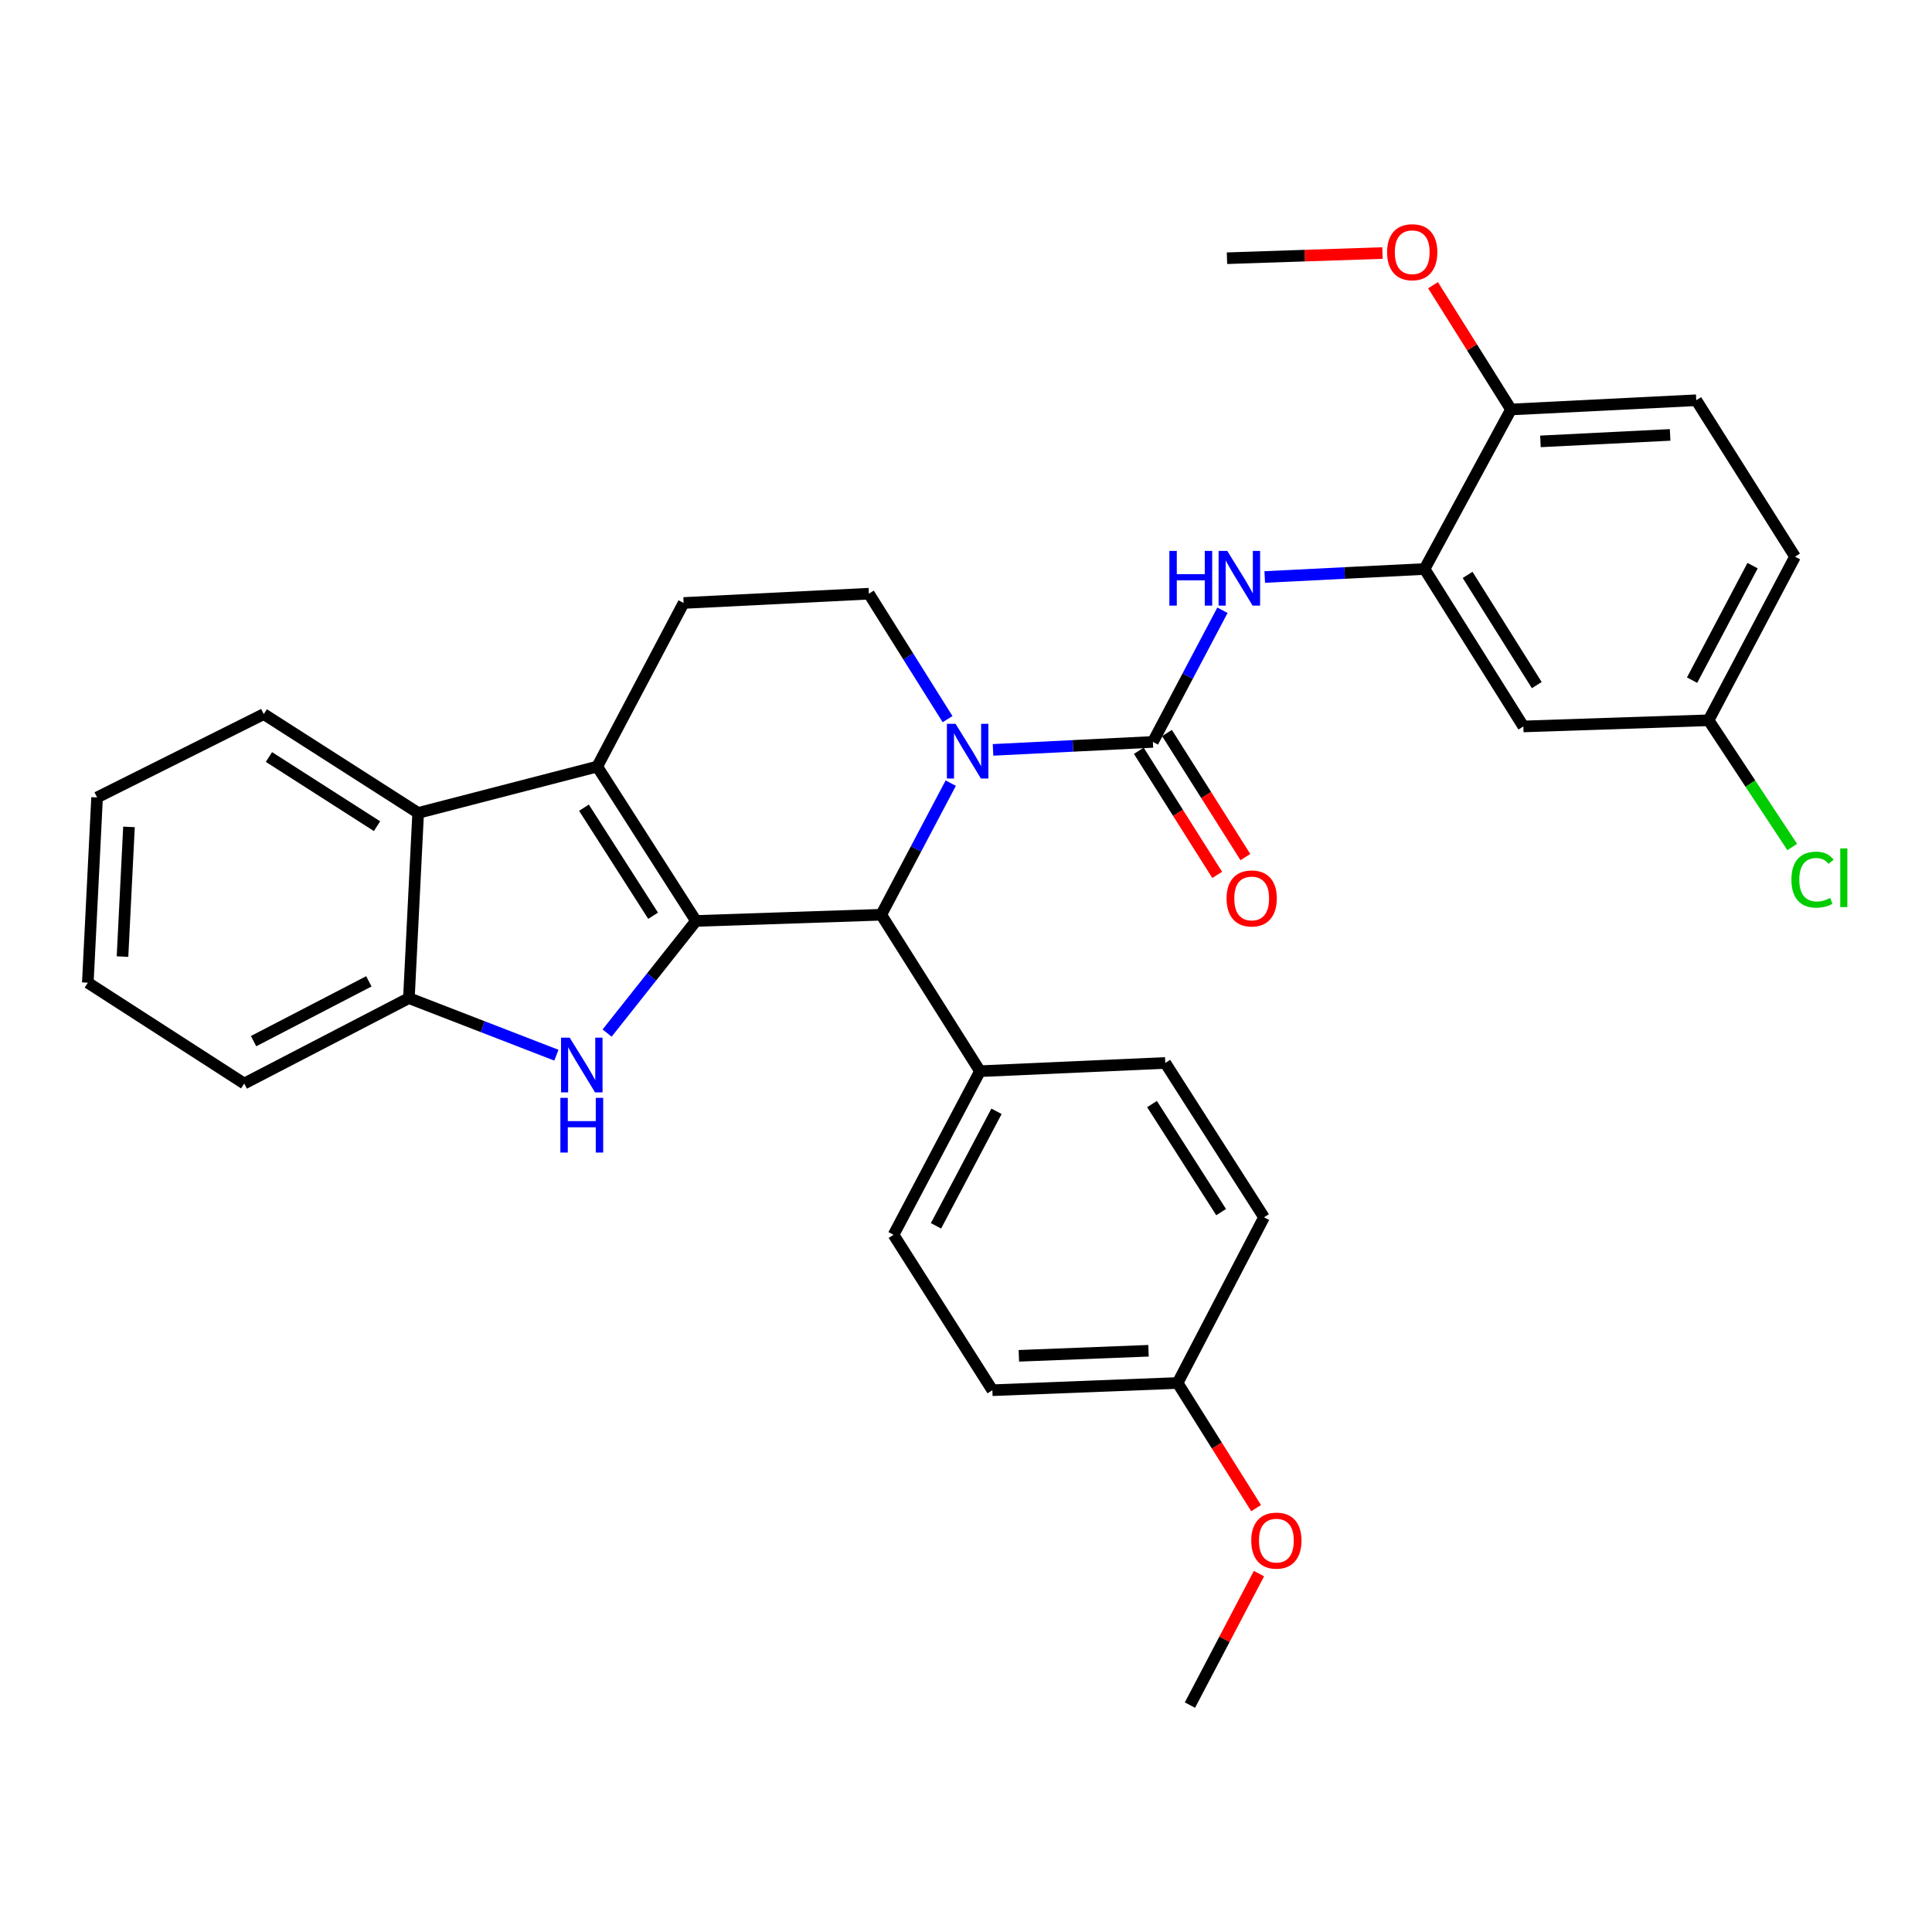 <?xml version='1.0' encoding='iso-8859-1'?>
<svg version='1.1' baseProfile='full'
              xmlns='http://www.w3.org/2000/svg'
                      xmlns:rdkit='http://www.rdkit.org/xml'
                      xmlns:xlink='http://www.w3.org/1999/xlink'
                  xml:space='preserve'
width='1000px' height='1000px' viewBox='0 0 1000 1000'>
<!-- END OF HEADER -->
<rect style='opacity:1.0;fill:#FFFFFF;stroke:none' width='1000' height='1000' x='0' y='0'> </rect>
<path class='bond-1' d='M 360.246,476.676 L 309.124,396.777' style='fill:none;fill-rule:evenodd;stroke:#000000;stroke-width:6px;stroke-linecap:butt;stroke-linejoin:miter;stroke-opacity:1' />
<path class='bond-1' d='M 338.043,473.99 L 302.258,418.061' style='fill:none;fill-rule:evenodd;stroke:#000000;stroke-width:6px;stroke-linecap:butt;stroke-linejoin:miter;stroke-opacity:1' />
<path class='bond-2' d='M 360.246,476.676 L 337.243,505.695' style='fill:none;fill-rule:evenodd;stroke:#000000;stroke-width:6px;stroke-linecap:butt;stroke-linejoin:miter;stroke-opacity:1' />
<path class='bond-2' d='M 337.243,505.695 L 314.24,534.715' style='fill:none;fill-rule:evenodd;stroke:#0000FF;stroke-width:6px;stroke-linecap:butt;stroke-linejoin:miter;stroke-opacity:1' />
<path class='bond-4' d='M 360.246,476.676 L 456.124,473.474' style='fill:none;fill-rule:evenodd;stroke:#000000;stroke-width:6px;stroke-linecap:butt;stroke-linejoin:miter;stroke-opacity:1' />
<path class='bond-0' d='M 492.108,405.346 L 474.116,439.41' style='fill:none;fill-rule:evenodd;stroke:#0000FF;stroke-width:6px;stroke-linecap:butt;stroke-linejoin:miter;stroke-opacity:1' />
<path class='bond-0' d='M 474.116,439.41 L 456.124,473.474' style='fill:none;fill-rule:evenodd;stroke:#000000;stroke-width:6px;stroke-linecap:butt;stroke-linejoin:miter;stroke-opacity:1' />
<path class='bond-3' d='M 513.992,388.137 L 555.366,386.073' style='fill:none;fill-rule:evenodd;stroke:#0000FF;stroke-width:6px;stroke-linecap:butt;stroke-linejoin:miter;stroke-opacity:1' />
<path class='bond-3' d='M 555.366,386.073 L 596.739,384.009' style='fill:none;fill-rule:evenodd;stroke:#000000;stroke-width:6px;stroke-linecap:butt;stroke-linejoin:miter;stroke-opacity:1' />
<path class='bond-9' d='M 490.461,372.227 L 470.096,339.76' style='fill:none;fill-rule:evenodd;stroke:#0000FF;stroke-width:6px;stroke-linecap:butt;stroke-linejoin:miter;stroke-opacity:1' />
<path class='bond-9' d='M 470.096,339.76 L 449.73,307.293' style='fill:none;fill-rule:evenodd;stroke:#000000;stroke-width:6px;stroke-linecap:butt;stroke-linejoin:miter;stroke-opacity:1' />
<path class='bond-6' d='M 309.124,396.777 L 216.438,420.771' style='fill:none;fill-rule:evenodd;stroke:#000000;stroke-width:6px;stroke-linecap:butt;stroke-linejoin:miter;stroke-opacity:1' />
<path class='bond-10' d='M 309.124,396.777 L 353.842,312.095' style='fill:none;fill-rule:evenodd;stroke:#000000;stroke-width:6px;stroke-linecap:butt;stroke-linejoin:miter;stroke-opacity:1' />
<path class='bond-7' d='M 287.991,546.169 L 249.818,531.394' style='fill:none;fill-rule:evenodd;stroke:#0000FF;stroke-width:6px;stroke-linecap:butt;stroke-linejoin:miter;stroke-opacity:1' />
<path class='bond-7' d='M 249.818,531.394 L 211.645,516.62' style='fill:none;fill-rule:evenodd;stroke:#000000;stroke-width:6px;stroke-linecap:butt;stroke-linejoin:miter;stroke-opacity:1' />
<path class='bond-5' d='M 596.739,384.009 L 614.74,349.936' style='fill:none;fill-rule:evenodd;stroke:#000000;stroke-width:6px;stroke-linecap:butt;stroke-linejoin:miter;stroke-opacity:1' />
<path class='bond-5' d='M 614.74,349.936 L 632.741,315.863' style='fill:none;fill-rule:evenodd;stroke:#0000FF;stroke-width:6px;stroke-linecap:butt;stroke-linejoin:miter;stroke-opacity:1' />
<path class='bond-13' d='M 589.446,388.616 L 609.732,420.731' style='fill:none;fill-rule:evenodd;stroke:#000000;stroke-width:6px;stroke-linecap:butt;stroke-linejoin:miter;stroke-opacity:1' />
<path class='bond-13' d='M 609.732,420.731 L 630.019,452.846' style='fill:none;fill-rule:evenodd;stroke:#FF0000;stroke-width:6px;stroke-linecap:butt;stroke-linejoin:miter;stroke-opacity:1' />
<path class='bond-13' d='M 604.033,379.401 L 624.32,411.516' style='fill:none;fill-rule:evenodd;stroke:#000000;stroke-width:6px;stroke-linecap:butt;stroke-linejoin:miter;stroke-opacity:1' />
<path class='bond-13' d='M 624.32,411.516 L 644.607,443.631' style='fill:none;fill-rule:evenodd;stroke:#FF0000;stroke-width:6px;stroke-linecap:butt;stroke-linejoin:miter;stroke-opacity:1' />
<path class='bond-12' d='M 456.124,473.474 L 507.245,554.446' style='fill:none;fill-rule:evenodd;stroke:#000000;stroke-width:6px;stroke-linecap:butt;stroke-linejoin:miter;stroke-opacity:1' />
<path class='bond-8' d='M 654.626,298.651 L 695.986,296.583' style='fill:none;fill-rule:evenodd;stroke:#0000FF;stroke-width:6px;stroke-linecap:butt;stroke-linejoin:miter;stroke-opacity:1' />
<path class='bond-8' d='M 695.986,296.583 L 737.345,294.515' style='fill:none;fill-rule:evenodd;stroke:#000000;stroke-width:6px;stroke-linecap:butt;stroke-linejoin:miter;stroke-opacity:1' />
<path class='bond-25' d='M 216.438,420.771 L 136.521,369.62' style='fill:none;fill-rule:evenodd;stroke:#000000;stroke-width:6px;stroke-linecap:butt;stroke-linejoin:miter;stroke-opacity:1' />
<path class='bond-25' d='M 195.149,427.631 L 139.207,391.826' style='fill:none;fill-rule:evenodd;stroke:#000000;stroke-width:6px;stroke-linecap:butt;stroke-linejoin:miter;stroke-opacity:1' />
<path class='bond-32' d='M 216.438,420.771 L 211.645,516.62' style='fill:none;fill-rule:evenodd;stroke:#000000;stroke-width:6px;stroke-linecap:butt;stroke-linejoin:miter;stroke-opacity:1' />
<path class='bond-27' d='M 211.645,516.62 L 126.407,560.84' style='fill:none;fill-rule:evenodd;stroke:#000000;stroke-width:6px;stroke-linecap:butt;stroke-linejoin:miter;stroke-opacity:1' />
<path class='bond-27' d='M 190.914,507.937 L 131.247,538.891' style='fill:none;fill-rule:evenodd;stroke:#000000;stroke-width:6px;stroke-linecap:butt;stroke-linejoin:miter;stroke-opacity:1' />
<path class='bond-11' d='M 737.345,294.515 L 788.486,376.005' style='fill:none;fill-rule:evenodd;stroke:#000000;stroke-width:6px;stroke-linecap:butt;stroke-linejoin:miter;stroke-opacity:1' />
<path class='bond-11' d='M 759.631,297.566 L 795.43,354.609' style='fill:none;fill-rule:evenodd;stroke:#000000;stroke-width:6px;stroke-linecap:butt;stroke-linejoin:miter;stroke-opacity:1' />
<path class='bond-14' d='M 737.345,294.515 L 782.092,211.942' style='fill:none;fill-rule:evenodd;stroke:#000000;stroke-width:6px;stroke-linecap:butt;stroke-linejoin:miter;stroke-opacity:1' />
<path class='bond-33' d='M 449.73,307.293 L 353.842,312.095' style='fill:none;fill-rule:evenodd;stroke:#000000;stroke-width:6px;stroke-linecap:butt;stroke-linejoin:miter;stroke-opacity:1' />
<path class='bond-18' d='M 788.486,376.005 L 884.364,372.813' style='fill:none;fill-rule:evenodd;stroke:#000000;stroke-width:6px;stroke-linecap:butt;stroke-linejoin:miter;stroke-opacity:1' />
<path class='bond-15' d='M 507.245,554.446 L 462.508,639.128' style='fill:none;fill-rule:evenodd;stroke:#000000;stroke-width:6px;stroke-linecap:butt;stroke-linejoin:miter;stroke-opacity:1' />
<path class='bond-15' d='M 515.791,575.208 L 484.475,634.486' style='fill:none;fill-rule:evenodd;stroke:#000000;stroke-width:6px;stroke-linecap:butt;stroke-linejoin:miter;stroke-opacity:1' />
<path class='bond-16' d='M 507.245,554.446 L 603.143,550.18' style='fill:none;fill-rule:evenodd;stroke:#000000;stroke-width:6px;stroke-linecap:butt;stroke-linejoin:miter;stroke-opacity:1' />
<path class='bond-17' d='M 782.092,211.942 L 877.98,207.159' style='fill:none;fill-rule:evenodd;stroke:#000000;stroke-width:6px;stroke-linecap:butt;stroke-linejoin:miter;stroke-opacity:1' />
<path class='bond-17' d='M 797.335,228.458 L 864.457,225.109' style='fill:none;fill-rule:evenodd;stroke:#000000;stroke-width:6px;stroke-linecap:butt;stroke-linejoin:miter;stroke-opacity:1' />
<path class='bond-24' d='M 782.092,211.942 L 761.912,179.784' style='fill:none;fill-rule:evenodd;stroke:#000000;stroke-width:6px;stroke-linecap:butt;stroke-linejoin:miter;stroke-opacity:1' />
<path class='bond-24' d='M 761.912,179.784 L 741.733,147.627' style='fill:none;fill-rule:evenodd;stroke:#FF0000;stroke-width:6px;stroke-linecap:butt;stroke-linejoin:miter;stroke-opacity:1' />
<path class='bond-21' d='M 462.508,639.128 L 513.649,719.573' style='fill:none;fill-rule:evenodd;stroke:#000000;stroke-width:6px;stroke-linecap:butt;stroke-linejoin:miter;stroke-opacity:1' />
<path class='bond-22' d='M 603.143,550.18 L 654.255,630.079' style='fill:none;fill-rule:evenodd;stroke:#000000;stroke-width:6px;stroke-linecap:butt;stroke-linejoin:miter;stroke-opacity:1' />
<path class='bond-22' d='M 596.275,571.463 L 632.053,627.392' style='fill:none;fill-rule:evenodd;stroke:#000000;stroke-width:6px;stroke-linecap:butt;stroke-linejoin:miter;stroke-opacity:1' />
<path class='bond-20' d='M 877.98,207.159 L 929.102,288.131' style='fill:none;fill-rule:evenodd;stroke:#000000;stroke-width:6px;stroke-linecap:butt;stroke-linejoin:miter;stroke-opacity:1' />
<path class='bond-23' d='M 884.364,372.813 L 906.011,405.616' style='fill:none;fill-rule:evenodd;stroke:#000000;stroke-width:6px;stroke-linecap:butt;stroke-linejoin:miter;stroke-opacity:1' />
<path class='bond-23' d='M 906.011,405.616 L 927.658,438.42' style='fill:none;fill-rule:evenodd;stroke:#00CC00;stroke-width:6px;stroke-linecap:butt;stroke-linejoin:miter;stroke-opacity:1' />
<path class='bond-36' d='M 884.364,372.813 L 929.102,288.131' style='fill:none;fill-rule:evenodd;stroke:#000000;stroke-width:6px;stroke-linecap:butt;stroke-linejoin:miter;stroke-opacity:1' />
<path class='bond-36' d='M 875.818,352.05 L 907.135,292.773' style='fill:none;fill-rule:evenodd;stroke:#000000;stroke-width:6px;stroke-linecap:butt;stroke-linejoin:miter;stroke-opacity:1' />
<path class='bond-19' d='M 609.527,715.834 L 654.255,630.079' style='fill:none;fill-rule:evenodd;stroke:#000000;stroke-width:6px;stroke-linecap:butt;stroke-linejoin:miter;stroke-opacity:1' />
<path class='bond-26' d='M 609.527,715.834 L 629.842,748.221' style='fill:none;fill-rule:evenodd;stroke:#000000;stroke-width:6px;stroke-linecap:butt;stroke-linejoin:miter;stroke-opacity:1' />
<path class='bond-26' d='M 629.842,748.221 L 650.158,780.608' style='fill:none;fill-rule:evenodd;stroke:#FF0000;stroke-width:6px;stroke-linecap:butt;stroke-linejoin:miter;stroke-opacity:1' />
<path class='bond-34' d='M 609.527,715.834 L 513.649,719.573' style='fill:none;fill-rule:evenodd;stroke:#000000;stroke-width:6px;stroke-linecap:butt;stroke-linejoin:miter;stroke-opacity:1' />
<path class='bond-34' d='M 594.473,699.153 L 527.358,701.77' style='fill:none;fill-rule:evenodd;stroke:#000000;stroke-width:6px;stroke-linecap:butt;stroke-linejoin:miter;stroke-opacity:1' />
<path class='bond-28' d='M 715.563,130.975 L 675.323,132.314' style='fill:none;fill-rule:evenodd;stroke:#FF0000;stroke-width:6px;stroke-linecap:butt;stroke-linejoin:miter;stroke-opacity:1' />
<path class='bond-28' d='M 675.323,132.314 L 635.083,133.654' style='fill:none;fill-rule:evenodd;stroke:#000000;stroke-width:6px;stroke-linecap:butt;stroke-linejoin:miter;stroke-opacity:1' />
<path class='bond-30' d='M 136.521,369.62 L 50.248,412.757' style='fill:none;fill-rule:evenodd;stroke:#000000;stroke-width:6px;stroke-linecap:butt;stroke-linejoin:miter;stroke-opacity:1' />
<path class='bond-29' d='M 651.637,814.5 L 633.774,848.526' style='fill:none;fill-rule:evenodd;stroke:#FF0000;stroke-width:6px;stroke-linecap:butt;stroke-linejoin:miter;stroke-opacity:1' />
<path class='bond-29' d='M 633.774,848.526 L 615.911,882.552' style='fill:none;fill-rule:evenodd;stroke:#000000;stroke-width:6px;stroke-linecap:butt;stroke-linejoin:miter;stroke-opacity:1' />
<path class='bond-31' d='M 126.407,560.84 L 45.455,508.645' style='fill:none;fill-rule:evenodd;stroke:#000000;stroke-width:6px;stroke-linecap:butt;stroke-linejoin:miter;stroke-opacity:1' />
<path class='bond-35' d='M 50.248,412.757 L 45.455,508.645' style='fill:none;fill-rule:evenodd;stroke:#000000;stroke-width:6px;stroke-linecap:butt;stroke-linejoin:miter;stroke-opacity:1' />
<path class='bond-35' d='M 66.762,428.002 L 63.407,495.123' style='fill:none;fill-rule:evenodd;stroke:#000000;stroke-width:6px;stroke-linecap:butt;stroke-linejoin:miter;stroke-opacity:1' />
<path  class='atom-1' d='M 494.592 374.632
L 503.872 389.632
Q 504.792 391.112, 506.272 393.792
Q 507.752 396.472, 507.832 396.632
L 507.832 374.632
L 511.592 374.632
L 511.592 402.952
L 507.712 402.952
L 497.752 386.552
Q 496.592 384.632, 495.352 382.432
Q 494.152 380.232, 493.792 379.552
L 493.792 402.952
L 490.112 402.952
L 490.112 374.632
L 494.592 374.632
' fill='#0000FF'/>
<path  class='atom-3' d='M 294.87 537.094
L 304.15 552.094
Q 305.07 553.574, 306.55 556.254
Q 308.03 558.934, 308.11 559.094
L 308.11 537.094
L 311.87 537.094
L 311.87 565.414
L 307.99 565.414
L 298.03 549.014
Q 296.87 547.094, 295.63 544.894
Q 294.43 542.694, 294.07 542.014
L 294.07 565.414
L 290.39 565.414
L 290.39 537.094
L 294.87 537.094
' fill='#0000FF'/>
<path  class='atom-3' d='M 290.05 568.246
L 293.89 568.246
L 293.89 580.286
L 308.37 580.286
L 308.37 568.246
L 312.21 568.246
L 312.21 596.566
L 308.37 596.566
L 308.37 583.486
L 293.89 583.486
L 293.89 596.566
L 290.05 596.566
L 290.05 568.246
' fill='#0000FF'/>
<path  class='atom-6' d='M 605.266 285.148
L 609.106 285.148
L 609.106 297.188
L 623.586 297.188
L 623.586 285.148
L 627.426 285.148
L 627.426 313.468
L 623.586 313.468
L 623.586 300.388
L 609.106 300.388
L 609.106 313.468
L 605.266 313.468
L 605.266 285.148
' fill='#0000FF'/>
<path  class='atom-6' d='M 635.226 285.148
L 644.506 300.148
Q 645.426 301.628, 646.906 304.308
Q 648.386 306.988, 648.466 307.148
L 648.466 285.148
L 652.226 285.148
L 652.226 313.468
L 648.346 313.468
L 638.386 297.068
Q 637.226 295.148, 635.986 292.948
Q 634.786 290.748, 634.426 290.068
L 634.426 313.468
L 630.746 313.468
L 630.746 285.148
L 635.226 285.148
' fill='#0000FF'/>
<path  class='atom-14' d='M 634.871 465.032
Q 634.871 458.232, 638.231 454.432
Q 641.591 450.632, 647.871 450.632
Q 654.151 450.632, 657.511 454.432
Q 660.871 458.232, 660.871 465.032
Q 660.871 471.912, 657.471 475.832
Q 654.071 479.712, 647.871 479.712
Q 641.631 479.712, 638.231 475.832
Q 634.871 471.952, 634.871 465.032
M 647.871 476.512
Q 652.191 476.512, 654.511 473.632
Q 656.871 470.712, 656.871 465.032
Q 656.871 459.472, 654.511 456.672
Q 652.191 453.832, 647.871 453.832
Q 643.551 453.832, 641.191 456.632
Q 638.871 459.432, 638.871 465.032
Q 638.871 470.752, 641.191 473.632
Q 643.551 476.512, 647.871 476.512
' fill='#FF0000'/>
<path  class='atom-24' d='M 927.231 455.301
Q 927.231 448.261, 930.511 444.581
Q 933.831 440.861, 940.111 440.861
Q 945.951 440.861, 949.071 444.981
L 946.431 447.141
Q 944.151 444.141, 940.111 444.141
Q 935.831 444.141, 933.551 447.021
Q 931.311 449.861, 931.311 455.301
Q 931.311 460.901, 933.631 463.781
Q 935.991 466.661, 940.551 466.661
Q 943.671 466.661, 947.311 464.781
L 948.431 467.781
Q 946.951 468.741, 944.711 469.301
Q 942.471 469.861, 939.991 469.861
Q 933.831 469.861, 930.511 466.101
Q 927.231 462.341, 927.231 455.301
' fill='#00CC00'/>
<path  class='atom-24' d='M 952.511 439.141
L 956.191 439.141
L 956.191 469.501
L 952.511 469.501
L 952.511 439.141
' fill='#00CC00'/>
<path  class='atom-25' d='M 717.961 130.542
Q 717.961 123.742, 721.321 119.942
Q 724.681 116.142, 730.961 116.142
Q 737.241 116.142, 740.601 119.942
Q 743.961 123.742, 743.961 130.542
Q 743.961 137.422, 740.561 141.342
Q 737.161 145.222, 730.961 145.222
Q 724.721 145.222, 721.321 141.342
Q 717.961 137.462, 717.961 130.542
M 730.961 142.022
Q 735.281 142.022, 737.601 139.142
Q 739.961 136.222, 739.961 130.542
Q 739.961 124.982, 737.601 122.182
Q 735.281 119.342, 730.961 119.342
Q 726.641 119.342, 724.281 122.142
Q 721.961 124.942, 721.961 130.542
Q 721.961 136.262, 724.281 139.142
Q 726.641 142.022, 730.961 142.022
' fill='#FF0000'/>
<path  class='atom-27' d='M 647.649 797.414
Q 647.649 790.614, 651.009 786.814
Q 654.369 783.014, 660.649 783.014
Q 666.929 783.014, 670.289 786.814
Q 673.649 790.614, 673.649 797.414
Q 673.649 804.294, 670.249 808.214
Q 666.849 812.094, 660.649 812.094
Q 654.409 812.094, 651.009 808.214
Q 647.649 804.334, 647.649 797.414
M 660.649 808.894
Q 664.969 808.894, 667.289 806.014
Q 669.649 803.094, 669.649 797.414
Q 669.649 791.854, 667.289 789.054
Q 664.969 786.214, 660.649 786.214
Q 656.329 786.214, 653.969 789.014
Q 651.649 791.814, 651.649 797.414
Q 651.649 803.134, 653.969 806.014
Q 656.329 808.894, 660.649 808.894
' fill='#FF0000'/>
</svg>
